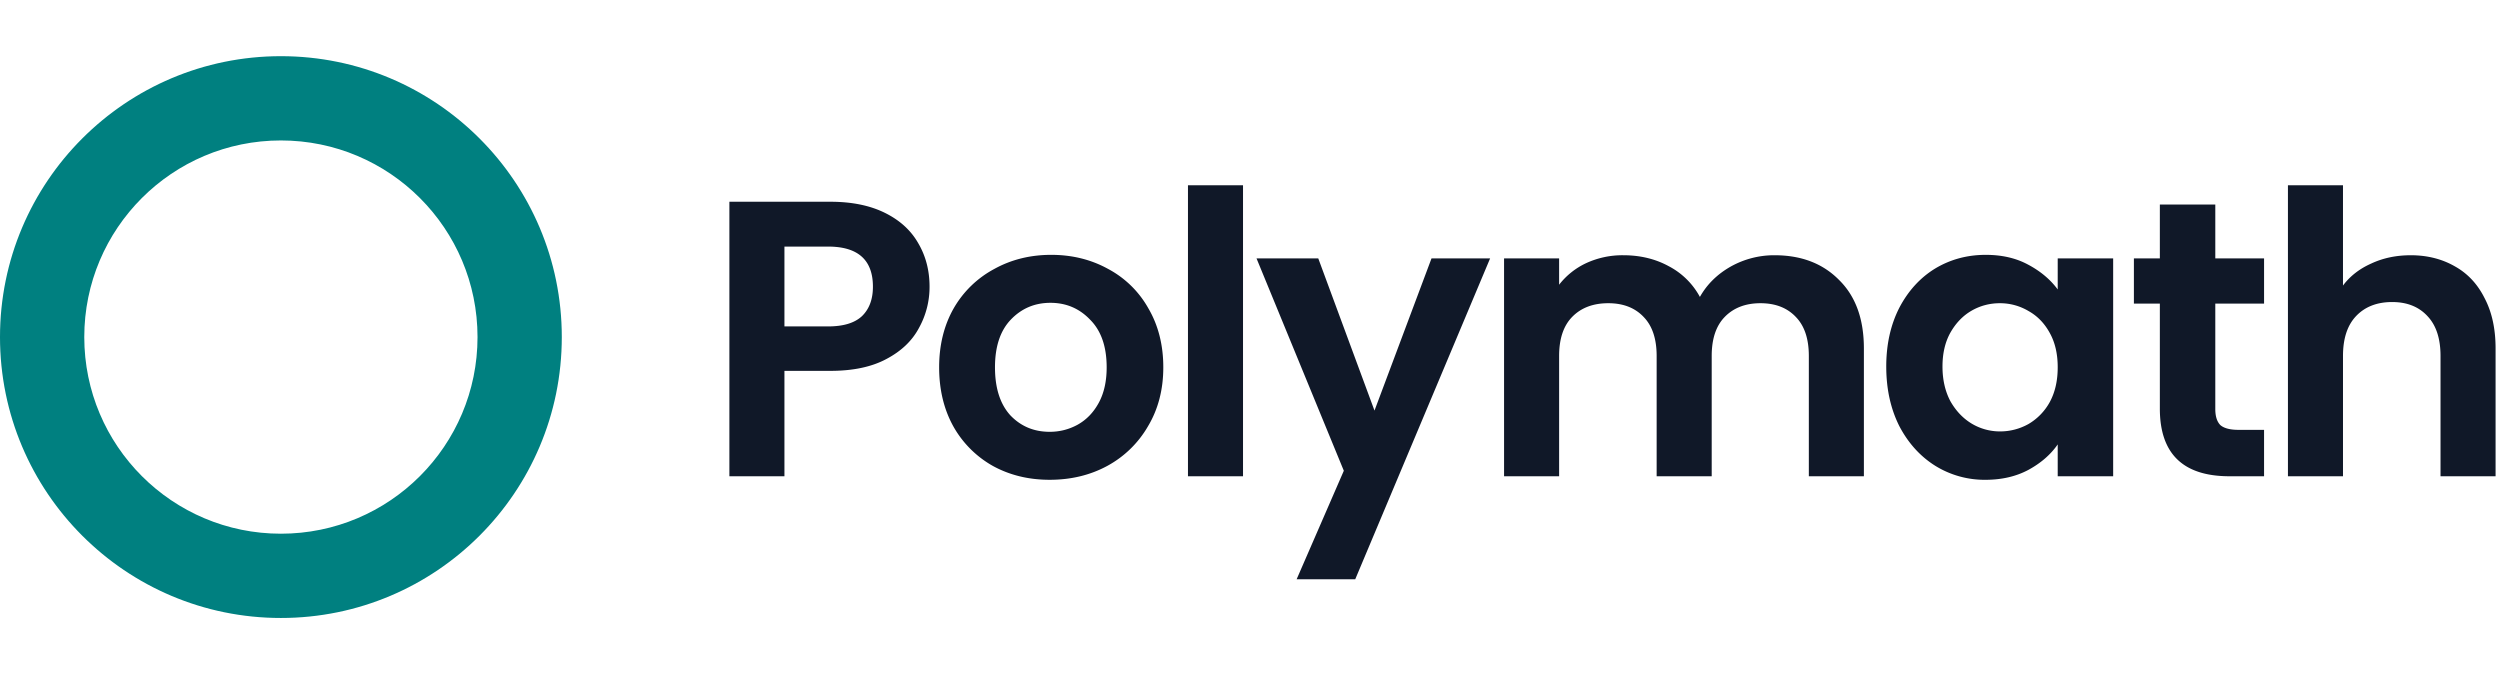 <svg width="178" height="48" viewBox="0 0 178 48" fill="none" xmlns="http://www.w3.org/2000/svg"><path fill-rule="evenodd" clip-rule="evenodd" d="M20 38c7.732 0 14-6.268 14-14s-6.268-14-14-14S6 16.268 6 24s6.268 14 14 14zm0 6c11.046 0 20-8.954 20-20S31.046 4 20 4 0 12.954 0 24s8.954 20 20 20z" fill="#008080"/><path d="M66.184 20.413a5.997 5.997 0 01-.756 2.94c-.485.915-1.26 1.652-2.324 2.212-1.045.56-2.37.84-3.976.84h-3.276v7.504h-3.92V14.365h7.196c1.512 0 2.8.261 3.864.784s1.857 1.242 2.38 2.156c.541.915.812 1.95.812 3.108zm-7.224 2.828c1.083 0 1.885-.242 2.408-.728.523-.504.784-1.204.784-2.1 0-1.904-1.064-2.856-3.192-2.856h-3.108v5.684h3.108zm15.775 10.92c-1.493 0-2.837-.327-4.032-.98a7.351 7.351 0 01-2.828-2.828c-.672-1.213-1.008-2.613-1.008-4.2 0-1.586.346-2.986 1.036-4.2a7.294 7.294 0 012.884-2.8c1.213-.672 2.567-1.008 4.06-1.008 1.494 0 2.847.336 4.06 1.008a7.107 7.107 0 012.856 2.8c.71 1.213 1.064 2.614 1.064 4.2 0 1.587-.364 2.987-1.092 4.2a7.44 7.44 0 01-2.912 2.828c-1.213.654-2.576.98-4.088.98zm0-3.416c.71 0 1.372-.168 1.988-.504.635-.354 1.139-.877 1.512-1.568.374-.69.56-1.53.56-2.52 0-1.474-.392-2.604-1.176-3.388-.765-.803-1.708-1.204-2.828-1.204-1.12 0-2.063.401-2.828 1.204-.746.784-1.12 1.913-1.12 3.388 0 1.475.364 2.614 1.092 3.416.747.784 1.68 1.176 2.8 1.176zM88.503 13.19v20.72h-3.92V13.19h3.92zm17.593 5.207l-9.604 22.848H92.32l3.36-7.728-6.216-15.12h4.396l4.004 10.836 4.06-10.836h4.172zm20.257-.224c1.904 0 3.434.588 4.592 1.764 1.176 1.157 1.764 2.781 1.764 4.872v9.1h-3.92v-8.568c0-1.213-.308-2.137-.924-2.772-.616-.653-1.456-.98-2.52-.98s-1.914.327-2.548.98c-.616.635-.924 1.559-.924 2.772v8.568h-3.92v-8.568c0-1.213-.308-2.137-.924-2.772-.616-.653-1.456-.98-2.52-.98-1.083 0-1.942.327-2.576.98-.616.635-.924 1.559-.924 2.772v8.568h-3.92V18.397h3.92v1.876a5.244 5.244 0 011.932-1.54 6.162 6.162 0 012.632-.56c1.213 0 2.296.262 3.248.784a5.31 5.31 0 012.212 2.184c.504-.896 1.232-1.614 2.184-2.156a6.334 6.334 0 013.136-.812zm7.948 7.924c0-1.568.308-2.959.924-4.172.634-1.213 1.484-2.146 2.548-2.8 1.082-.653 2.286-.98 3.612-.98 1.157 0 2.165.233 3.024.7.877.467 1.577 1.055 2.1 1.764v-2.212h3.948V33.91h-3.948v-2.268c-.504.728-1.204 1.335-2.1 1.82-.878.467-1.895.7-3.052.7a6.66 6.66 0 01-3.584-1.008c-1.064-.672-1.914-1.614-2.548-2.828-.616-1.232-.924-2.641-.924-4.228zm12.208.056c0-.952-.187-1.764-.56-2.436-.374-.69-.878-1.213-1.512-1.568a3.965 3.965 0 00-2.044-.56c-.728 0-1.4.178-2.016.532-.616.355-1.12.878-1.512 1.568-.374.672-.56 1.475-.56 2.408 0 .933.186 1.755.56 2.464.392.69.896 1.223 1.512 1.596a3.91 3.91 0 002.016.56 4.12 4.12 0 002.044-.532 4.083 4.083 0 001.512-1.568c.373-.69.56-1.512.56-2.464zm11.22-4.536v7.504c0 .523.121.905.364 1.148.261.224.691.336 1.288.336h1.82v3.304h-2.464c-3.304 0-4.956-1.605-4.956-4.816v-7.476h-1.848v-3.22h1.848v-3.836h3.948v3.836h3.472v3.22h-3.472zm13.908-3.444c1.176 0 2.221.262 3.136.784.914.504 1.624 1.26 2.128 2.268.522.99.784 2.184.784 3.584v9.1h-3.92v-8.568c0-1.232-.308-2.175-.924-2.828-.616-.672-1.456-1.008-2.52-1.008-1.083 0-1.942.336-2.576 1.008-.616.653-.924 1.596-.924 2.828v8.568h-3.92V13.19h3.92v7.14c.504-.672 1.176-1.195 2.016-1.568.84-.392 1.773-.588 2.8-.588z" fill="#101828"/></svg>